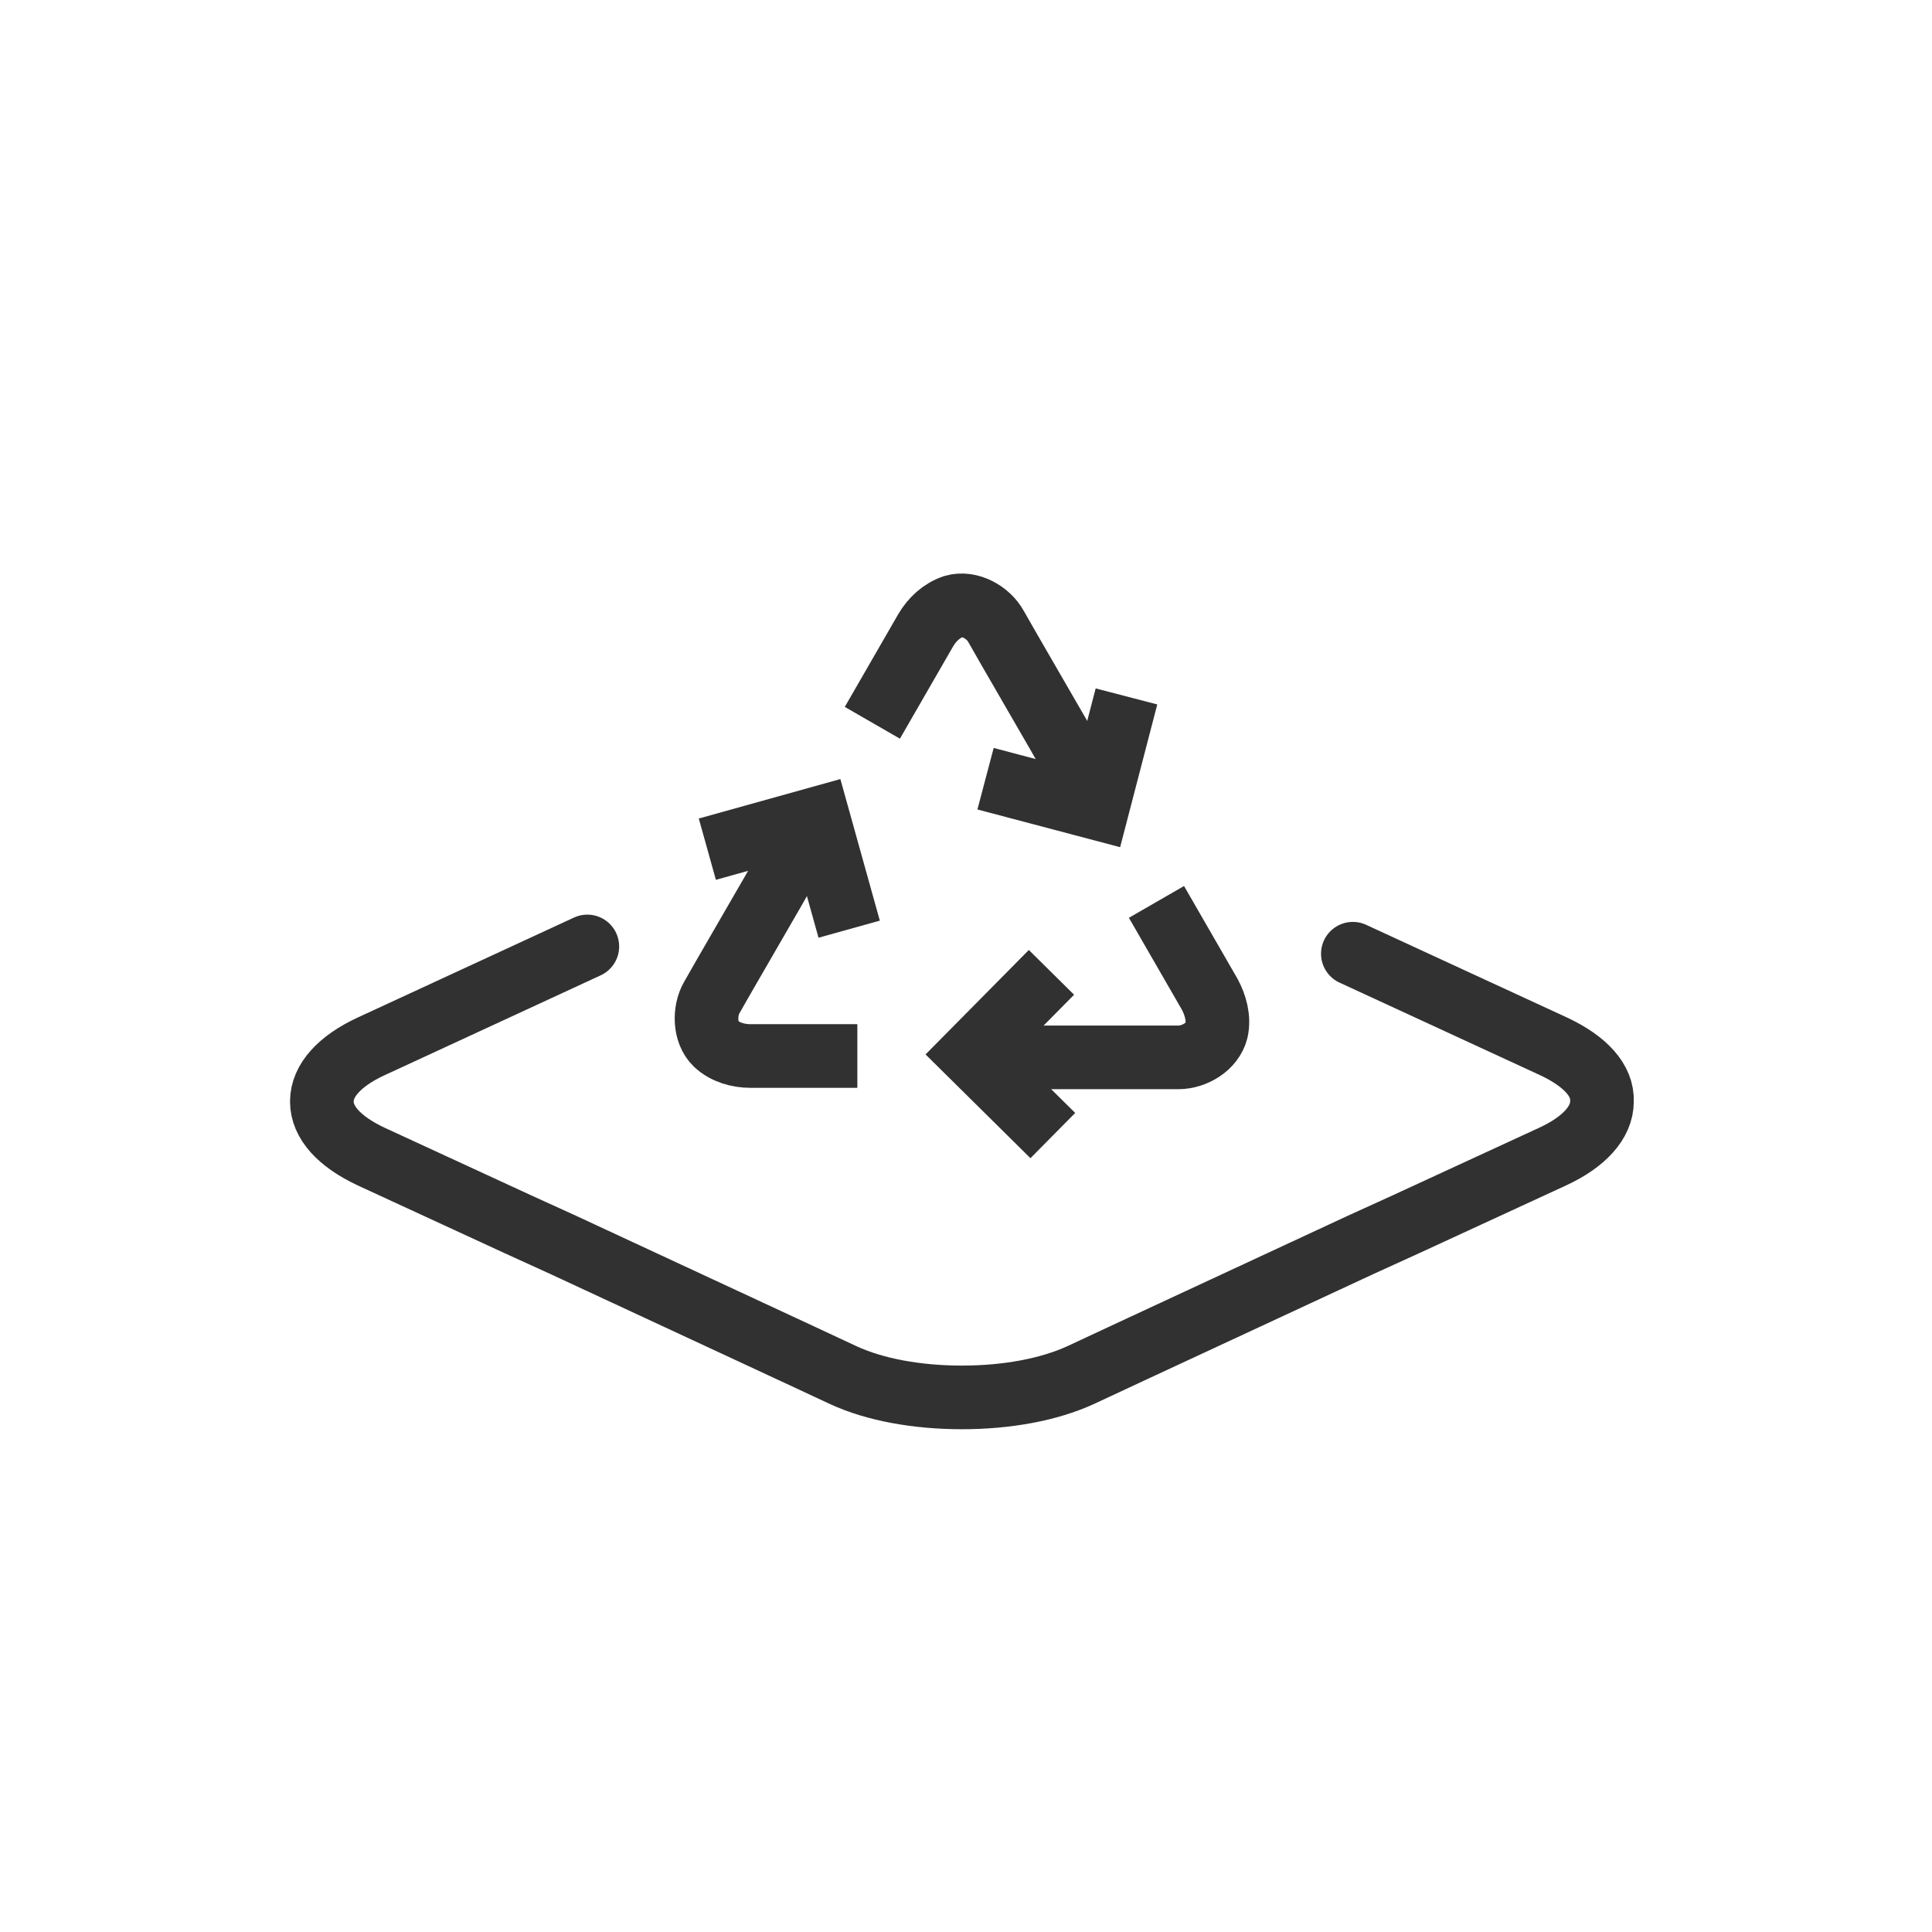 <?xml version="1.0" encoding="utf-8"?>
<!-- Generator: Adobe Illustrator 26.2.1, SVG Export Plug-In . SVG Version: 6.00 Build 0)  -->
<svg version="1.1" id="Layer_1" xmlns="http://www.w3.org/2000/svg" xmlns:xlink="http://www.w3.org/1999/xlink" x="0px" y="0px"
	 viewBox="0 0 425 425" style="enable-background:new 0 0 425 425;" xml:space="preserve">
<style type="text/css">
	.st0{fill:none;stroke:#313131;stroke-width:13.252;stroke-linecap:round;stroke-linejoin:round;stroke-miterlimit:10;}
	.st1{fill:none;}
	.st2{fill:none;stroke:#323132;stroke-width:14;stroke-miterlimit:10;}
	.st3{fill:none;stroke:#323132;stroke-width:14;stroke-linecap:round;stroke-linejoin:round;stroke-miterlimit:10;}
</style>
<path class="st0" d="M309.8,281"/>
<rect x="0" y="0" class="st1" width="425" height="425"/>
<g>
	<g>
		<g>
			<path class="st2" d="M191.9,159l11.7-20.3c1.4-2.4,3.5-4.4,6.2-5.3c3.5-1,7.6,1.3,9.3,4.4c0.9,1.6,1.9,3.3,2.8,4.9
				c3,5.2,5.9,10.2,8.9,15.4c2.3,3.9,4.4,7.8,6.7,11.6c0.2,0.3,0.3,0.5,0.5,0.7"/>
			<polyline class="st2" points="247.8,153.2 241.4,177.8 216.8,171.3 			"/>
		</g>
		<g>
			<path class="st2" d="M188.6,232.3h-23.5c-2.7,0-5.6-0.8-7.6-2.7c-2.6-2.5-2.6-7.3-0.9-10.2c0.9-1.6,1.9-3.3,2.8-4.9
				c3-5.2,5.9-10.2,8.9-15.4c2.3-3.9,4.4-7.8,6.7-11.6c0.2-0.3,0.3-0.5,0.5-0.7"/>
			<polyline class="st2" points="155.6,186.8 180,180 186.8,204.4 			"/>
		</g>
		<g>
			<path class="st2" d="M254.4,198.4l11.7,20.3c1.3,2.4,2.1,5.3,1.5,8c-0.9,3.6-4.9,5.9-8.4,5.9c-1.9,0-3.8,0-5.7,0
				c-5.9,0-11.9,0-17.8,0c-4.4,0-9,0-13.4,0c-0.3,0-0.6,0-0.9,0"/>
			<polyline class="st2" points="231.6,249.8 213.5,231.9 231.3,213.9 			"/>
		</g>
	</g>
</g>
<path class="st3" d="M129.2,208.2l-47.6,22c-6.9,3.2-10.8,7.5-10.8,12.1c0,4.6,3.8,8.8,10.8,12.1l32.3,14.9l10.1,4.6l48.2,22.4
	l13.3,6.2c6.9,3.2,16.2,4.9,26.1,4.9c9.9,0,19.1-1.7,26.1-4.9l13.3-6.2l48.2-22.4l10.1-4.6l32.3-14.9c6.9-3.2,10.8-7.5,10.8-12.1
	c0.2-4.6-3.6-8.8-10.6-12.1l-44.2-20.4"/>
</svg>
